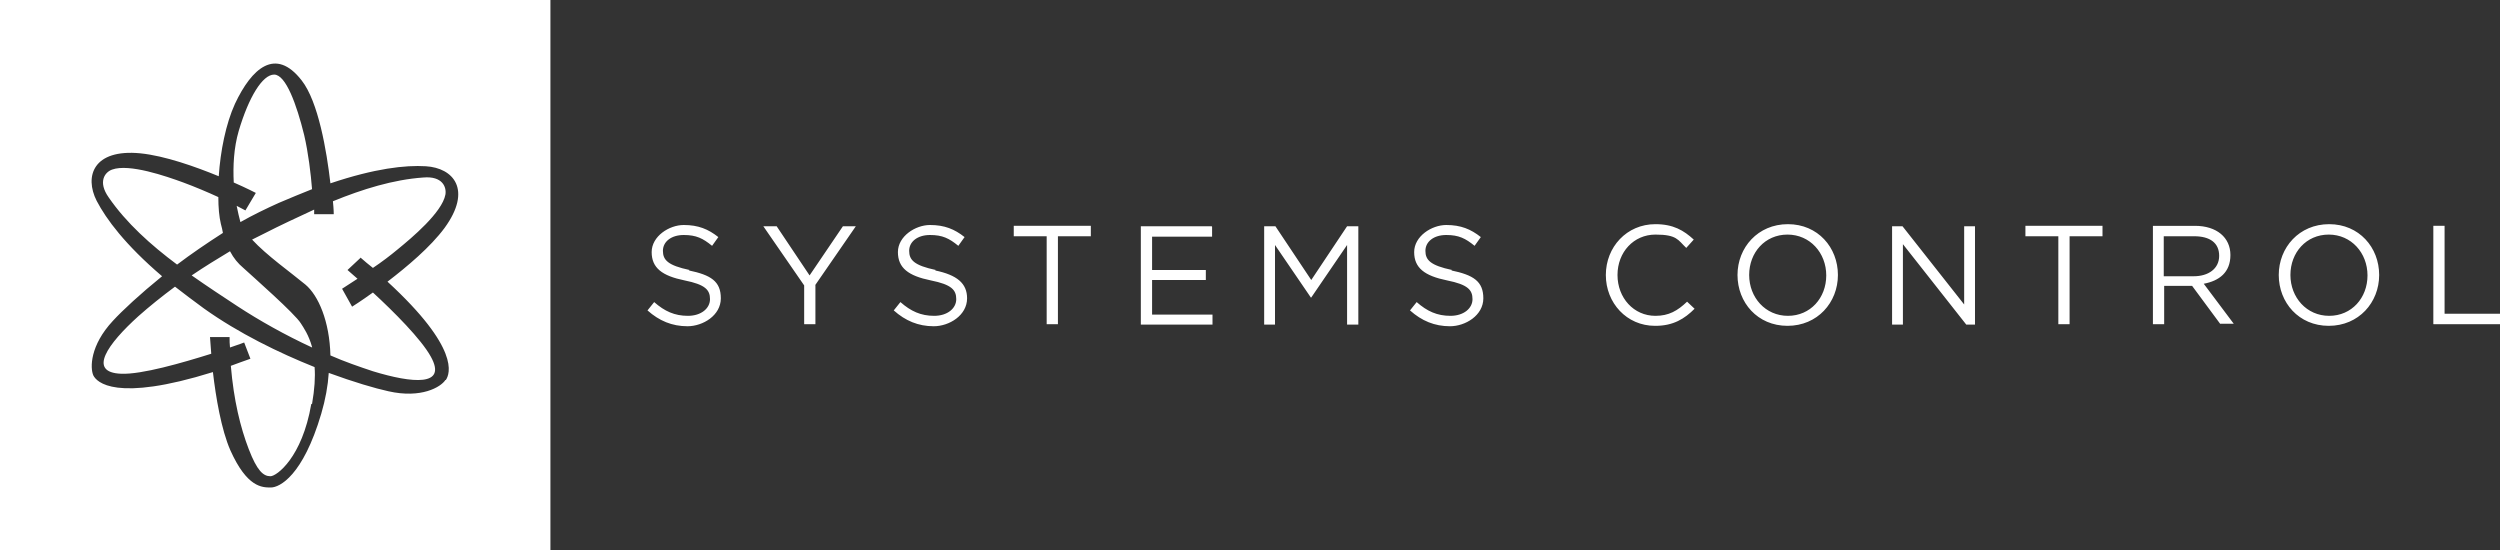 <?xml version="1.0" encoding="UTF-8"?>
<svg id="Logo" xmlns="http://www.w3.org/2000/svg" version="1.1" viewBox="0 0 600 132.1">
  <rect x="0" y="0" width="600" height="132.1" fill="#333333" stroke="none"/>
  <!-- Generator: Adobe Illustrator 29.7.1, SVG Export Plug-In . SVG Version: 2.1.1 Build 8)  -->
  <defs>
    <style>
      .st0 {
        fill: #fff;
      }
    </style>
  </defs>
  <path class="st0" d="M53.5,55.9c-3.9,2.5-7.7,5.1-11,7.6-6.3-4.7-12.2-10-16.4-16.1-2.7-3.8-.9-6.1.8-6.7,4.1-1.5,13,1.6,17.1,3.1,2.7,1,5.8,2.3,8.4,3.5,0,2.5.2,4.7.6,6.4.2.8.4,1.5.5,2.2M74.9,83.3c-.8-2.9-2-4.6-2.7-5.7-1.4-2.3-11.4-11.1-13.8-13.3-1.3-1.1-2.3-2.3-3.2-4-3,1.8-6.1,3.7-9.2,5.8,3.7,2.6,7.5,5.1,11,7.4,5.2,3.4,11.4,6.9,17.9,9.9M74.9,45.5c-.3-3.8-.9-8.8-1.9-13.1-1.8-7.3-4.4-14.5-7.2-14.5s-6.1,5.4-8.5,13.5c-1.2,4.1-1.4,8.5-1.2,12.4,3.2,1.4,5.3,2.5,5.3,2.5l-2.5,4.2s-.8-.4-2.1-1.1c.3,1.5.6,2.8.9,3.9,3-1.7,6.1-3.2,9.2-4.6,2.8-1.2,5.5-2.3,8-3.3M74.9,96.9c.6-3.5.8-6.4.6-8.8-8.5-3.4-18.2-8.1-26.6-14.1-2.5-1.8-4.8-3.6-6.9-5.2-3.1,2.3-6.1,4.7-8.8,7.1-7.3,6.6-12.3,13.5-4.1,13.8,4.9.2,14.6-2.6,21.6-4.8-.2-2.5-.3-4-.3-4h4.7c0,.9,0,1.7.1,2.5,2.1-.7,3.4-1.2,3.4-1.2l1.5,3.9c-1.6.6-3.2,1.1-4.7,1.7.7,8.3,2.3,14.8,4.3,20,2,5.2,3.5,6.5,5.2,6.5,1.5,0,7.6-4.5,9.8-17.3M86.5,61.8c1,.9,2,1.7,3,2.5,2.1-1.4,4.2-3,6-4.5,3.3-2.7,10.6-8.8,11.4-13.1.3-1.8-.7-4.5-5.3-4.1-7.2.5-14.6,2.8-21.7,5.7.2,1.9.2,3.1.2,3.1h-4.7s0-.4,0-1.1c-4.1,1.9-8.2,3.8-11.9,5.7-1,.5-2,1-3,1.5,3.5,3.8,9.3,7.9,12.8,10.8,3.1,2.6,5.8,8.8,6,17,3.4,1.5,6.9,2.7,10.2,3.8,9.5,2.9,17.9,3.7,13.9-3.5-2.3-4.2-8.9-10.8-13.9-15.4-2.9,2.1-5,3.4-5,3.4l-2.4-4.3s1.5-1,3.7-2.4c-1.5-1.3-2.4-2.1-2.4-2.1l3.1-2.9M107,91.2c1-1.5,3.4-7.6-14-23.6,4.7-3.6,10.3-8.3,13.7-12.9,6.7-9.2,2.1-14.4-4.5-14.8-4.9-.3-12.2.5-22.9,4.1-.9-7.8-2.9-19.6-6.9-24.7-6.3-8.1-12-2.9-16,5.6-2.2,4.8-3.5,11.4-3.9,17.4-5.6-2.3-12.9-4.9-18.8-5.5-11.3-1.1-13.5,5.5-10.5,11.4,2.3,4.4,6.8,10.5,15.7,18.1-5.3,4.3-9.5,8.2-11.8,10.7-5.5,5.9-5.5,11.3-4.7,13.1.8,1.6,5.3,6.5,28.7-.8.7,6,2,13.8,4.2,18.8,4,8.9,7.6,8.9,9.7,8.9s7.7-2.8,12.1-17.7c1-3.4,1.6-6.7,1.8-9.8,6,2.2,11.1,3.7,14.3,4.4,7.9,1.8,12.6-1,13.7-2.7M0,0h132.1v132.1H0V0ZM165.5,64.8c-5.2-1.1-6.4-2.4-6.4-4.6s2-3.8,5-3.8,4.6.8,6.8,2.6l1.5-2.1c-2.4-1.9-4.8-2.9-8.3-2.9s-7.7,2.7-7.7,6.5,2.5,5.7,7.9,6.8c5,1,6.1,2.3,6.1,4.5s-2.1,4-5.3,4-5.6-1.1-8.1-3.3l-1.6,2c2.8,2.5,5.9,3.8,9.6,3.8s8-2.6,8-6.7-2.4-5.6-7.7-6.7M195.6,68.5l9.8-14.2h-3.1l-8,11.8-7.9-11.8h-3.2l9.8,14.2v9.3h2.7v-9.4h0ZM224.6,64.8c-5.2-1.1-6.4-2.4-6.4-4.6s2-3.8,5-3.8,4.6.8,6.8,2.6l1.5-2.1c-2.4-1.9-4.8-2.9-8.3-2.9s-7.7,2.7-7.7,6.5,2.5,5.7,7.9,6.8c5,1,6.1,2.3,6.1,4.5s-2.1,4-5.3,4-5.6-1.1-8.1-3.3l-1.6,2c2.8,2.5,5.9,3.8,9.6,3.8s8-2.6,8-6.7c0-3.6-2.4-5.6-7.7-6.7M253.9,56.7h7.9v-2.5h-18.5v2.5h7.9v21.1h2.7v-21.1h0ZM290.8,54.3h-17v23.6h17.2v-2.4h-14.5v-8.3h12.9v-2.4h-12.9v-8h14.4v-2.4h0ZM323.3,58.8v19.1h2.7v-23.6h-2.7l-8.6,12.9-8.6-12.9h-2.7v23.6h2.6v-19.1l8.6,12.6h.1l8.6-12.6ZM348.5,64.8c-5.2-1.1-6.4-2.4-6.4-4.6s2-3.8,5-3.8,4.6.8,6.8,2.6l1.5-2.1c-2.4-1.9-4.8-2.9-8.3-2.9s-7.7,2.7-7.7,6.5,2.5,5.7,7.9,6.8c5,1,6.1,2.3,6.1,4.5s-2.1,4-5.3,4-5.6-1.1-8.1-3.3l-1.6,2c2.8,2.5,5.9,3.8,9.6,3.8s8-2.6,8-6.7-2.4-5.6-7.7-6.7M397.3,78.2c4.3,0,7-1.7,9.4-4.1l-1.8-1.7c-2.3,2.2-4.4,3.4-7.6,3.4-5.2,0-9.1-4.3-9.1-9.8s3.9-9.7,9.1-9.7,5.4,1.3,7.4,3.2l1.8-2c-2.4-2.2-4.9-3.7-9.2-3.7-6.9,0-11.9,5.5-11.9,12.2s5,12.2,11.8,12.2M429,78.2c-7.2,0-12-5.6-12-12.2s4.9-12.2,12.1-12.2,12,5.6,12,12.2-4.9,12.2-12.1,12.2M429,56.3c-5.4,0-9.2,4.3-9.2,9.7s3.9,9.8,9.3,9.8,9.2-4.3,9.2-9.7-3.9-9.8-9.3-9.8M471.5,73.2l-14.9-18.9h-2.5v23.6h2.6v-19.3l15.2,19.3h2.1v-23.6h-2.6v18.9ZM496.7,56.7h7.9v-2.5h-18.5v2.5h7.9v21.1h2.7v-21.1ZM532.9,77.8l-6.8-9.2h-6.7v9.2h-2.7v-23.6h10.1c5.2,0,8.5,2.8,8.5,7s-2.7,6.2-6.4,6.9l7.2,9.6h-3.3ZM526.6,56.7h-7.3v9.6h7.2c3.5,0,6.1-1.8,6.1-4.9s-2.2-4.7-6-4.7M558.9,78.2c-7.2,0-12-5.6-12-12.2s4.9-12.2,12.1-12.2,12,5.6,12,12.2-4.9,12.2-12.1,12.2M558.9,56.3c-5.4,0-9.2,4.3-9.2,9.7s3.9,9.8,9.3,9.8,9.2-4.3,9.2-9.7-3.9-9.8-9.3-9.8M584.1,77.8h15.9v-2.5h-13.3v-21.1h-2.7v23.6Z"/>
</svg>